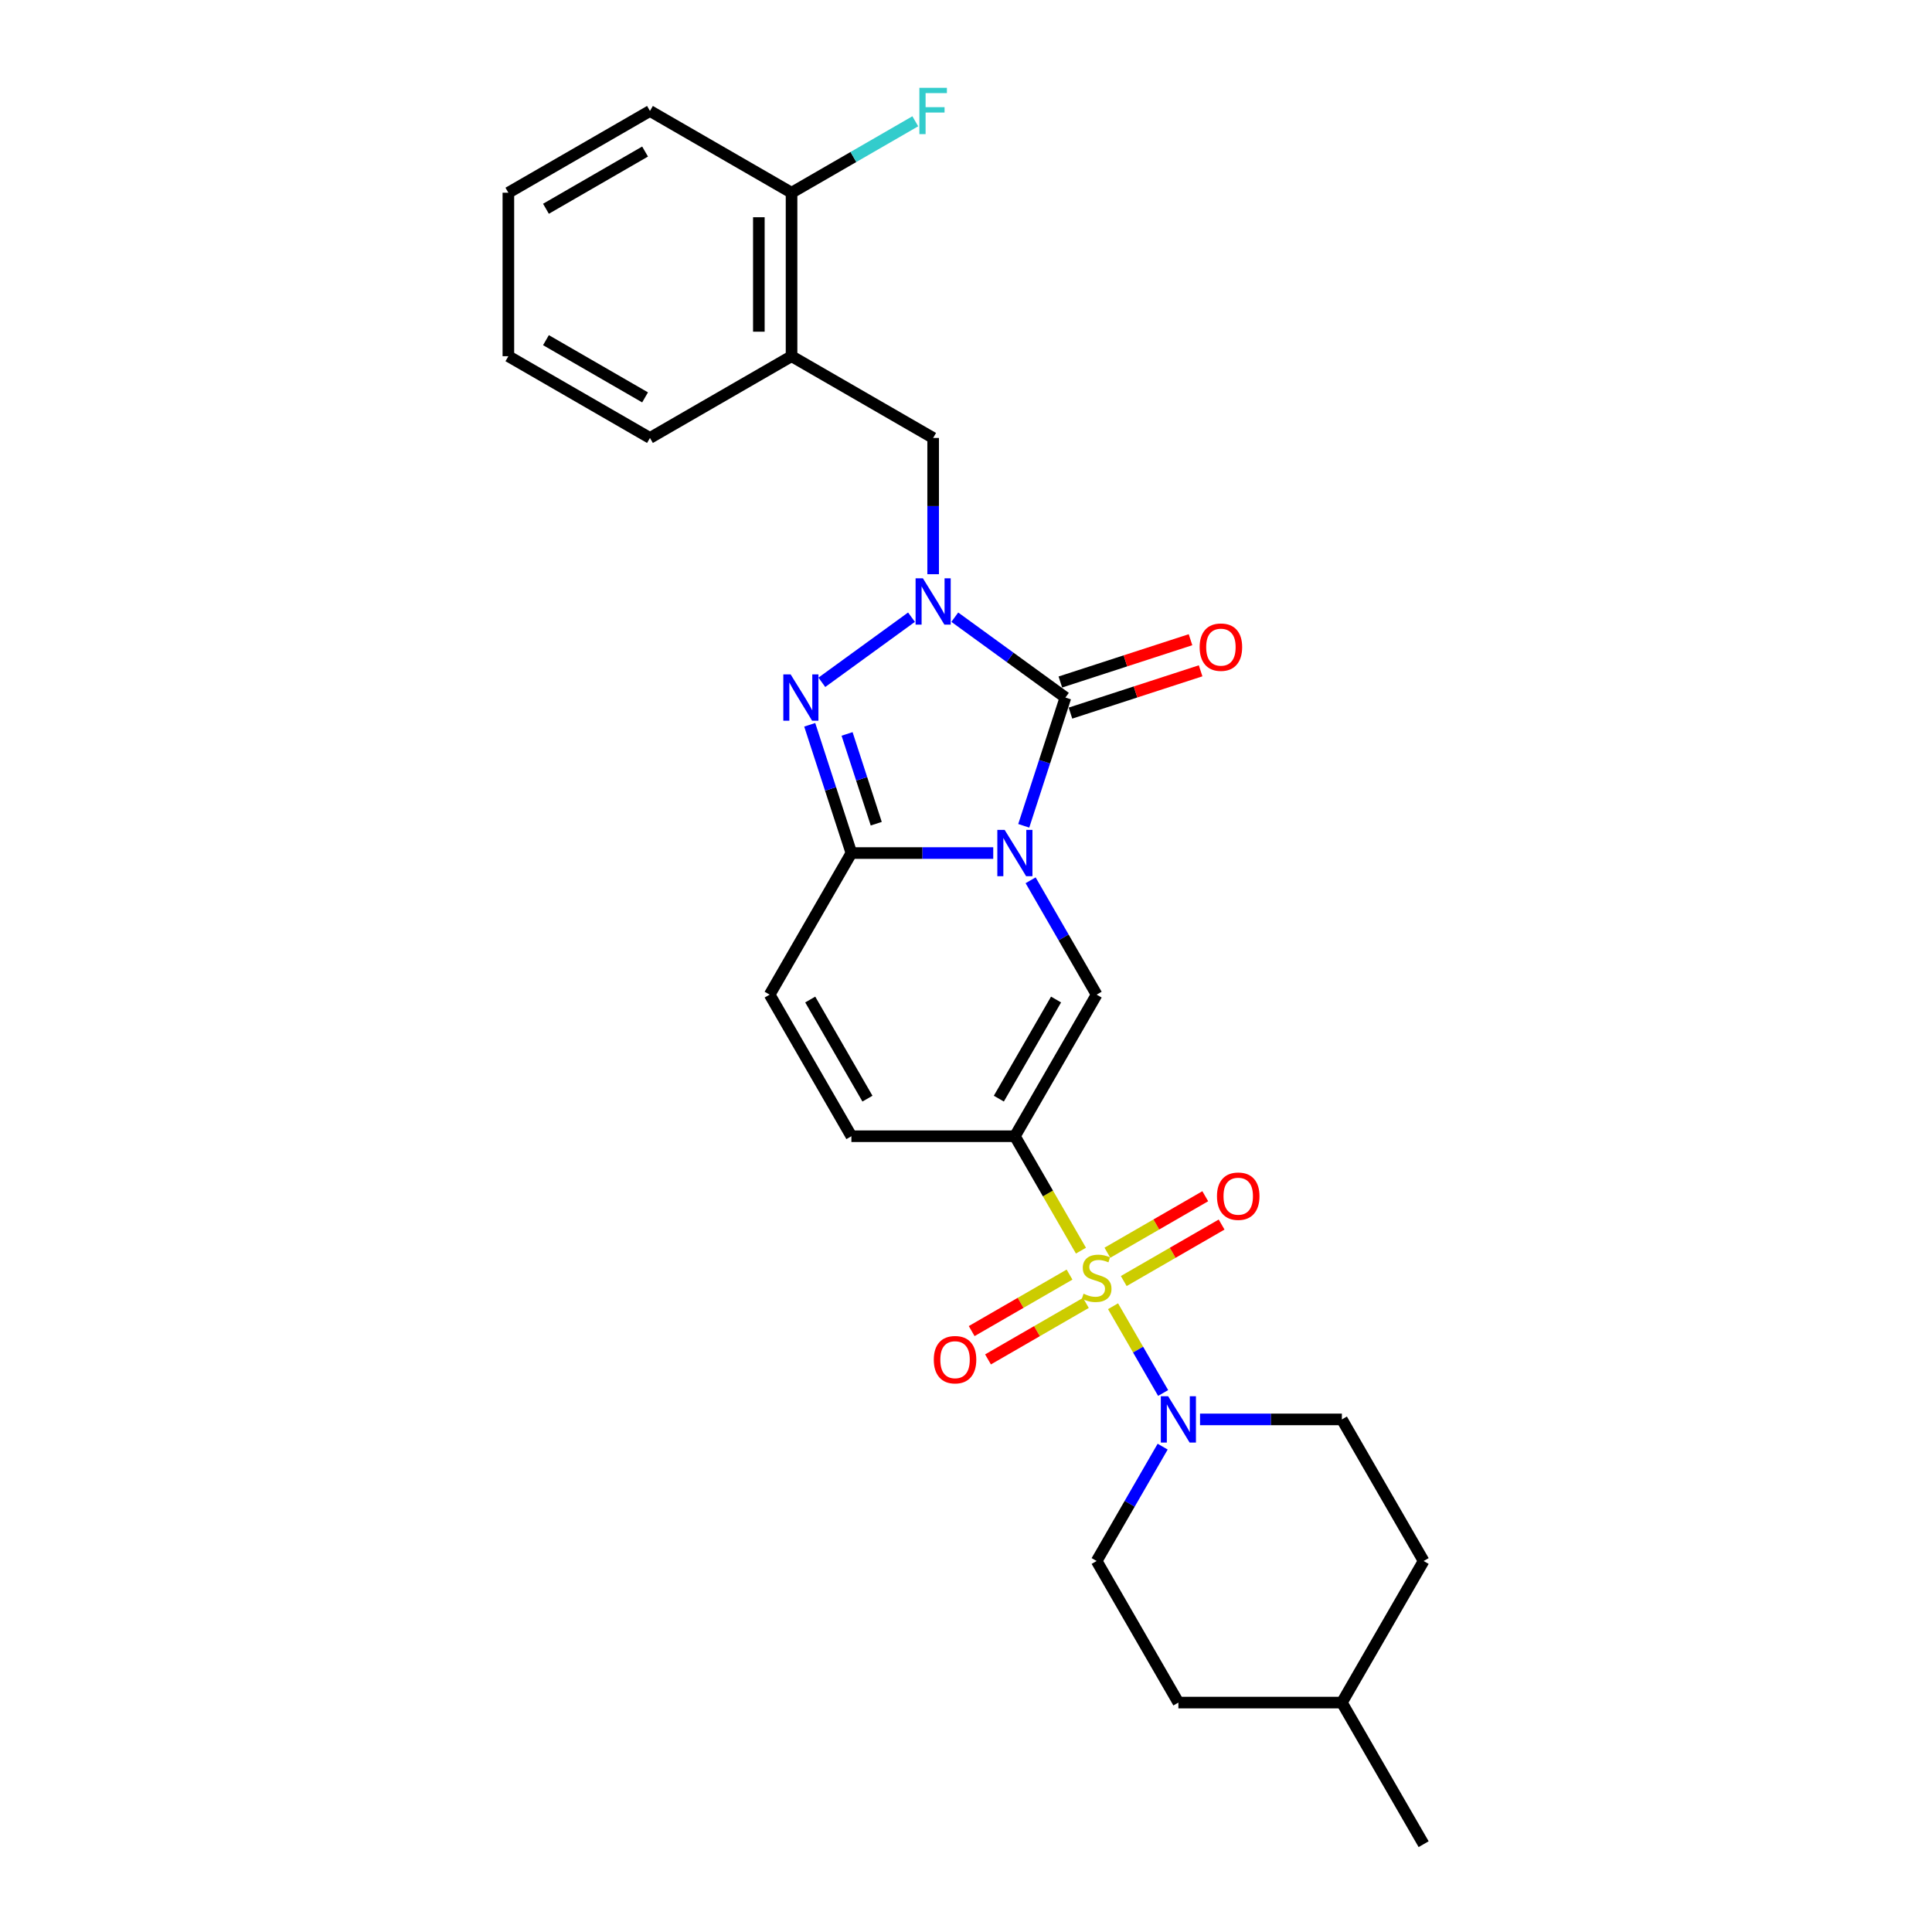 <?xml version='1.0' encoding='iso-8859-1'?>
<svg version='1.1' baseProfile='full'
              xmlns='http://www.w3.org/2000/svg'
                      xmlns:rdkit='http://www.rdkit.org/xml'
                      xmlns:xlink='http://www.w3.org/1999/xlink'
                  xml:space='preserve'
width='1000px' height='1000px' viewBox='0 0 1000 1000'>
<!-- END OF HEADER -->
<rect style='opacity:1.0;fill:#FFFFFF;stroke:none' width='1000' height='1000' x='0' y='0'> </rect>
<path class='bond-1' d='M 529.887,427.437 L 540.672,394.245' style='fill:none;fill-rule:evenodd;stroke:#0000FF;stroke-width:6px;stroke-linecap:butt;stroke-linejoin:miter;stroke-opacity:1' />
<path class='bond-1' d='M 540.672,394.245 L 551.456,361.053' style='fill:none;fill-rule:evenodd;stroke:#000000;stroke-width:6px;stroke-linecap:butt;stroke-linejoin:miter;stroke-opacity:1' />
<path class='bond-4' d='M 514.102,441.536 L 477.392,441.536' style='fill:none;fill-rule:evenodd;stroke:#0000FF;stroke-width:6px;stroke-linecap:butt;stroke-linejoin:miter;stroke-opacity:1' />
<path class='bond-4' d='M 477.392,441.536 L 440.681,441.536' style='fill:none;fill-rule:evenodd;stroke:#000000;stroke-width:6px;stroke-linecap:butt;stroke-linejoin:miter;stroke-opacity:1' />
<path class='bond-6' d='M 533.446,455.634 L 550.532,485.228' style='fill:none;fill-rule:evenodd;stroke:#0000FF;stroke-width:6px;stroke-linecap:butt;stroke-linejoin:miter;stroke-opacity:1' />
<path class='bond-6' d='M 550.532,485.228 L 567.618,514.823' style='fill:none;fill-rule:evenodd;stroke:#000000;stroke-width:6px;stroke-linecap:butt;stroke-linejoin:miter;stroke-opacity:1' />
<path class='bond-0' d='M 559.498,647.332 L 542.402,617.721' style='fill:none;fill-rule:evenodd;stroke:#CCCC00;stroke-width:6px;stroke-linecap:butt;stroke-linejoin:miter;stroke-opacity:1' />
<path class='bond-0' d='M 542.402,617.721 L 525.306,588.11' style='fill:none;fill-rule:evenodd;stroke:#000000;stroke-width:6px;stroke-linecap:butt;stroke-linejoin:miter;stroke-opacity:1' />
<path class='bond-7' d='M 576.11,676.105 L 589.073,698.557' style='fill:none;fill-rule:evenodd;stroke:#CCCC00;stroke-width:6px;stroke-linecap:butt;stroke-linejoin:miter;stroke-opacity:1' />
<path class='bond-7' d='M 589.073,698.557 L 602.036,721.01' style='fill:none;fill-rule:evenodd;stroke:#0000FF;stroke-width:6px;stroke-linecap:butt;stroke-linejoin:miter;stroke-opacity:1' />
<path class='bond-12' d='M 553.588,659.726 L 528.261,674.348' style='fill:none;fill-rule:evenodd;stroke:#CCCC00;stroke-width:6px;stroke-linecap:butt;stroke-linejoin:miter;stroke-opacity:1' />
<path class='bond-12' d='M 528.261,674.348 L 502.934,688.971' style='fill:none;fill-rule:evenodd;stroke:#FF0000;stroke-width:6px;stroke-linecap:butt;stroke-linejoin:miter;stroke-opacity:1' />
<path class='bond-12' d='M 562.05,674.383 L 536.723,689.006' style='fill:none;fill-rule:evenodd;stroke:#CCCC00;stroke-width:6px;stroke-linecap:butt;stroke-linejoin:miter;stroke-opacity:1' />
<path class='bond-12' d='M 536.723,689.006 L 511.396,703.628' style='fill:none;fill-rule:evenodd;stroke:#FF0000;stroke-width:6px;stroke-linecap:butt;stroke-linejoin:miter;stroke-opacity:1' />
<path class='bond-13' d='M 581.649,663.068 L 606.976,648.445' style='fill:none;fill-rule:evenodd;stroke:#CCCC00;stroke-width:6px;stroke-linecap:butt;stroke-linejoin:miter;stroke-opacity:1' />
<path class='bond-13' d='M 606.976,648.445 L 632.303,633.823' style='fill:none;fill-rule:evenodd;stroke:#FF0000;stroke-width:6px;stroke-linecap:butt;stroke-linejoin:miter;stroke-opacity:1' />
<path class='bond-13' d='M 573.187,648.41 L 598.513,633.788' style='fill:none;fill-rule:evenodd;stroke:#CCCC00;stroke-width:6px;stroke-linecap:butt;stroke-linejoin:miter;stroke-opacity:1' />
<path class='bond-13' d='M 598.513,633.788 L 623.84,619.166' style='fill:none;fill-rule:evenodd;stroke:#FF0000;stroke-width:6px;stroke-linecap:butt;stroke-linejoin:miter;stroke-opacity:1' />
<path class='bond-3' d='M 551.456,361.053 L 522.827,340.252' style='fill:none;fill-rule:evenodd;stroke:#000000;stroke-width:6px;stroke-linecap:butt;stroke-linejoin:miter;stroke-opacity:1' />
<path class='bond-3' d='M 522.827,340.252 L 494.198,319.452' style='fill:none;fill-rule:evenodd;stroke:#0000FF;stroke-width:6px;stroke-linecap:butt;stroke-linejoin:miter;stroke-opacity:1' />
<path class='bond-14' d='M 554.072,369.101 L 587.755,358.157' style='fill:none;fill-rule:evenodd;stroke:#000000;stroke-width:6px;stroke-linecap:butt;stroke-linejoin:miter;stroke-opacity:1' />
<path class='bond-14' d='M 587.755,358.157 L 621.438,347.212' style='fill:none;fill-rule:evenodd;stroke:#FF0000;stroke-width:6px;stroke-linecap:butt;stroke-linejoin:miter;stroke-opacity:1' />
<path class='bond-14' d='M 548.841,353.004 L 582.524,342.06' style='fill:none;fill-rule:evenodd;stroke:#000000;stroke-width:6px;stroke-linecap:butt;stroke-linejoin:miter;stroke-opacity:1' />
<path class='bond-14' d='M 582.524,342.06 L 616.207,331.116' style='fill:none;fill-rule:evenodd;stroke:#FF0000;stroke-width:6px;stroke-linecap:butt;stroke-linejoin:miter;stroke-opacity:1' />
<path class='bond-2' d='M 525.306,588.11 L 567.618,514.823' style='fill:none;fill-rule:evenodd;stroke:#000000;stroke-width:6px;stroke-linecap:butt;stroke-linejoin:miter;stroke-opacity:1' />
<path class='bond-2' d='M 516.995,568.654 L 546.614,517.353' style='fill:none;fill-rule:evenodd;stroke:#000000;stroke-width:6px;stroke-linecap:butt;stroke-linejoin:miter;stroke-opacity:1' />
<path class='bond-8' d='M 525.306,588.11 L 440.681,588.11' style='fill:none;fill-rule:evenodd;stroke:#000000;stroke-width:6px;stroke-linecap:butt;stroke-linejoin:miter;stroke-opacity:1' />
<path class='bond-10' d='M 482.994,297.213 L 482.994,261.95' style='fill:none;fill-rule:evenodd;stroke:#0000FF;stroke-width:6px;stroke-linecap:butt;stroke-linejoin:miter;stroke-opacity:1' />
<path class='bond-10' d='M 482.994,261.95 L 482.994,226.687' style='fill:none;fill-rule:evenodd;stroke:#000000;stroke-width:6px;stroke-linecap:butt;stroke-linejoin:miter;stroke-opacity:1' />
<path class='bond-28' d='M 471.789,319.452 L 425.389,353.164' style='fill:none;fill-rule:evenodd;stroke:#0000FF;stroke-width:6px;stroke-linecap:butt;stroke-linejoin:miter;stroke-opacity:1' />
<path class='bond-5' d='M 440.681,441.536 L 429.897,408.343' style='fill:none;fill-rule:evenodd;stroke:#000000;stroke-width:6px;stroke-linecap:butt;stroke-linejoin:miter;stroke-opacity:1' />
<path class='bond-5' d='M 429.897,408.343 L 419.112,375.151' style='fill:none;fill-rule:evenodd;stroke:#0000FF;stroke-width:6px;stroke-linecap:butt;stroke-linejoin:miter;stroke-opacity:1' />
<path class='bond-5' d='M 453.542,426.348 L 445.993,403.113' style='fill:none;fill-rule:evenodd;stroke:#000000;stroke-width:6px;stroke-linecap:butt;stroke-linejoin:miter;stroke-opacity:1' />
<path class='bond-5' d='M 445.993,403.113 L 438.444,379.879' style='fill:none;fill-rule:evenodd;stroke:#0000FF;stroke-width:6px;stroke-linecap:butt;stroke-linejoin:miter;stroke-opacity:1' />
<path class='bond-9' d='M 440.681,441.536 L 398.369,514.823' style='fill:none;fill-rule:evenodd;stroke:#000000;stroke-width:6px;stroke-linecap:butt;stroke-linejoin:miter;stroke-opacity:1' />
<path class='bond-15' d='M 601.791,748.783 L 584.705,778.377' style='fill:none;fill-rule:evenodd;stroke:#0000FF;stroke-width:6px;stroke-linecap:butt;stroke-linejoin:miter;stroke-opacity:1' />
<path class='bond-15' d='M 584.705,778.377 L 567.618,807.971' style='fill:none;fill-rule:evenodd;stroke:#000000;stroke-width:6px;stroke-linecap:butt;stroke-linejoin:miter;stroke-opacity:1' />
<path class='bond-16' d='M 621.135,734.684 L 657.845,734.684' style='fill:none;fill-rule:evenodd;stroke:#0000FF;stroke-width:6px;stroke-linecap:butt;stroke-linejoin:miter;stroke-opacity:1' />
<path class='bond-16' d='M 657.845,734.684 L 694.555,734.684' style='fill:none;fill-rule:evenodd;stroke:#000000;stroke-width:6px;stroke-linecap:butt;stroke-linejoin:miter;stroke-opacity:1' />
<path class='bond-27' d='M 440.681,588.11 L 398.369,514.823' style='fill:none;fill-rule:evenodd;stroke:#000000;stroke-width:6px;stroke-linecap:butt;stroke-linejoin:miter;stroke-opacity:1' />
<path class='bond-27' d='M 448.992,568.654 L 419.373,517.353' style='fill:none;fill-rule:evenodd;stroke:#000000;stroke-width:6px;stroke-linecap:butt;stroke-linejoin:miter;stroke-opacity:1' />
<path class='bond-11' d='M 482.994,226.687 L 409.707,184.374' style='fill:none;fill-rule:evenodd;stroke:#000000;stroke-width:6px;stroke-linecap:butt;stroke-linejoin:miter;stroke-opacity:1' />
<path class='bond-17' d='M 409.707,184.374 L 409.707,99.75' style='fill:none;fill-rule:evenodd;stroke:#000000;stroke-width:6px;stroke-linecap:butt;stroke-linejoin:miter;stroke-opacity:1' />
<path class='bond-17' d='M 392.782,171.681 L 392.782,112.443' style='fill:none;fill-rule:evenodd;stroke:#000000;stroke-width:6px;stroke-linecap:butt;stroke-linejoin:miter;stroke-opacity:1' />
<path class='bond-22' d='M 409.707,184.374 L 336.419,226.687' style='fill:none;fill-rule:evenodd;stroke:#000000;stroke-width:6px;stroke-linecap:butt;stroke-linejoin:miter;stroke-opacity:1' />
<path class='bond-19' d='M 567.618,807.971 L 609.931,881.258' style='fill:none;fill-rule:evenodd;stroke:#000000;stroke-width:6px;stroke-linecap:butt;stroke-linejoin:miter;stroke-opacity:1' />
<path class='bond-20' d='M 694.555,734.684 L 736.868,807.971' style='fill:none;fill-rule:evenodd;stroke:#000000;stroke-width:6px;stroke-linecap:butt;stroke-linejoin:miter;stroke-opacity:1' />
<path class='bond-18' d='M 409.707,99.75 L 441.73,81.261' style='fill:none;fill-rule:evenodd;stroke:#000000;stroke-width:6px;stroke-linecap:butt;stroke-linejoin:miter;stroke-opacity:1' />
<path class='bond-18' d='M 441.73,81.261 L 473.753,62.773' style='fill:none;fill-rule:evenodd;stroke:#33CCCC;stroke-width:6px;stroke-linecap:butt;stroke-linejoin:miter;stroke-opacity:1' />
<path class='bond-23' d='M 409.707,99.75 L 336.419,57.437' style='fill:none;fill-rule:evenodd;stroke:#000000;stroke-width:6px;stroke-linecap:butt;stroke-linejoin:miter;stroke-opacity:1' />
<path class='bond-29' d='M 609.931,881.258 L 694.555,881.258' style='fill:none;fill-rule:evenodd;stroke:#000000;stroke-width:6px;stroke-linecap:butt;stroke-linejoin:miter;stroke-opacity:1' />
<path class='bond-21' d='M 736.868,807.971 L 694.555,881.258' style='fill:none;fill-rule:evenodd;stroke:#000000;stroke-width:6px;stroke-linecap:butt;stroke-linejoin:miter;stroke-opacity:1' />
<path class='bond-24' d='M 694.555,881.258 L 736.868,954.545' style='fill:none;fill-rule:evenodd;stroke:#000000;stroke-width:6px;stroke-linecap:butt;stroke-linejoin:miter;stroke-opacity:1' />
<path class='bond-25' d='M 336.419,226.687 L 263.132,184.374' style='fill:none;fill-rule:evenodd;stroke:#000000;stroke-width:6px;stroke-linecap:butt;stroke-linejoin:miter;stroke-opacity:1' />
<path class='bond-25' d='M 333.889,205.683 L 282.588,176.064' style='fill:none;fill-rule:evenodd;stroke:#000000;stroke-width:6px;stroke-linecap:butt;stroke-linejoin:miter;stroke-opacity:1' />
<path class='bond-30' d='M 336.419,57.437 L 263.132,99.75' style='fill:none;fill-rule:evenodd;stroke:#000000;stroke-width:6px;stroke-linecap:butt;stroke-linejoin:miter;stroke-opacity:1' />
<path class='bond-30' d='M 333.889,78.442 L 282.588,108.06' style='fill:none;fill-rule:evenodd;stroke:#000000;stroke-width:6px;stroke-linecap:butt;stroke-linejoin:miter;stroke-opacity:1' />
<path class='bond-26' d='M 263.132,184.374 L 263.132,99.75' style='fill:none;fill-rule:evenodd;stroke:#000000;stroke-width:6px;stroke-linecap:butt;stroke-linejoin:miter;stroke-opacity:1' />
<path  class='atom-0' d='M 520.009 429.553
L 527.862 442.246
Q 528.64 443.499, 529.893 445.767
Q 531.145 448.035, 531.213 448.17
L 531.213 429.553
L 534.395 429.553
L 534.395 453.518
L 531.111 453.518
L 522.683 439.64
Q 521.701 438.015, 520.652 436.153
Q 519.636 434.292, 519.332 433.716
L 519.332 453.518
L 516.217 453.518
L 516.217 429.553
L 520.009 429.553
' fill='#0000FF'/>
<path  class='atom-1' d='M 560.848 669.622
Q 561.119 669.724, 562.236 670.198
Q 563.353 670.672, 564.572 670.976
Q 565.824 671.247, 567.043 671.247
Q 569.311 671.247, 570.631 670.164
Q 571.951 669.047, 571.951 667.118
Q 571.951 665.797, 571.274 664.985
Q 570.631 664.173, 569.615 663.733
Q 568.6 663.293, 566.908 662.785
Q 564.775 662.142, 563.489 661.532
Q 562.236 660.923, 561.322 659.637
Q 560.442 658.35, 560.442 656.184
Q 560.442 653.171, 562.473 651.31
Q 564.538 649.448, 568.6 649.448
Q 571.376 649.448, 574.524 650.768
L 573.745 653.374
Q 570.868 652.19, 568.702 652.19
Q 566.366 652.19, 565.08 653.171
Q 563.793 654.119, 563.827 655.778
Q 563.827 657.064, 564.47 657.843
Q 565.147 658.621, 566.095 659.061
Q 567.077 659.501, 568.702 660.009
Q 570.868 660.686, 572.154 661.363
Q 573.441 662.04, 574.354 663.428
Q 575.302 664.782, 575.302 667.118
Q 575.302 670.435, 573.068 672.229
Q 570.868 673.989, 567.178 673.989
Q 565.046 673.989, 563.421 673.515
Q 561.83 673.075, 559.934 672.297
L 560.848 669.622
' fill='#CCCC00'/>
<path  class='atom-4' d='M 477.696 299.329
L 485.549 312.022
Q 486.328 313.275, 487.58 315.543
Q 488.833 317.811, 488.9 317.946
L 488.9 299.329
L 492.082 299.329
L 492.082 323.294
L 488.799 323.294
L 480.37 309.416
Q 479.389 307.791, 478.339 305.929
Q 477.324 304.068, 477.019 303.492
L 477.019 323.294
L 473.905 323.294
L 473.905 299.329
L 477.696 299.329
' fill='#0000FF'/>
<path  class='atom-6' d='M 409.233 349.07
L 417.087 361.763
Q 417.865 363.016, 419.118 365.284
Q 420.37 367.552, 420.438 367.687
L 420.438 349.07
L 423.62 349.07
L 423.62 373.035
L 420.336 373.035
L 411.907 359.157
Q 410.926 357.532, 409.876 355.671
Q 408.861 353.809, 408.556 353.233
L 408.556 373.035
L 405.442 373.035
L 405.442 349.07
L 409.233 349.07
' fill='#0000FF'/>
<path  class='atom-8' d='M 604.633 722.701
L 612.486 735.395
Q 613.265 736.647, 614.517 738.915
Q 615.77 741.183, 615.838 741.319
L 615.838 722.701
L 619.019 722.701
L 619.019 746.667
L 615.736 746.667
L 607.307 732.788
Q 606.326 731.164, 605.276 729.302
Q 604.261 727.44, 603.956 726.865
L 603.956 746.667
L 600.842 746.667
L 600.842 722.701
L 604.633 722.701
' fill='#0000FF'/>
<path  class='atom-13' d='M 483.33 703.777
Q 483.33 698.022, 486.173 694.807
Q 489.017 691.591, 494.331 691.591
Q 499.646 691.591, 502.489 694.807
Q 505.332 698.022, 505.332 703.777
Q 505.332 709.599, 502.455 712.916
Q 499.578 716.2, 494.331 716.2
Q 489.051 716.2, 486.173 712.916
Q 483.33 709.633, 483.33 703.777
M 494.331 713.492
Q 497.987 713.492, 499.95 711.055
Q 501.947 708.584, 501.947 703.777
Q 501.947 699.072, 499.95 696.702
Q 497.987 694.299, 494.331 694.299
Q 490.675 694.299, 488.678 696.668
Q 486.715 699.038, 486.715 703.777
Q 486.715 708.617, 488.678 711.055
Q 490.675 713.492, 494.331 713.492
' fill='#FF0000'/>
<path  class='atom-14' d='M 629.904 619.152
Q 629.904 613.398, 632.748 610.182
Q 635.591 606.966, 640.905 606.966
Q 646.22 606.966, 649.063 610.182
Q 651.907 613.398, 651.907 619.152
Q 651.907 624.974, 649.029 628.292
Q 646.152 631.575, 640.905 631.575
Q 635.625 631.575, 632.748 628.292
Q 629.904 625.008, 629.904 619.152
M 640.905 628.867
Q 644.561 628.867, 646.525 626.43
Q 648.522 623.959, 648.522 619.152
Q 648.522 614.447, 646.525 612.078
Q 644.561 609.674, 640.905 609.674
Q 637.25 609.674, 635.253 612.044
Q 633.289 614.413, 633.289 619.152
Q 633.289 623.993, 635.253 626.43
Q 637.25 628.867, 640.905 628.867
' fill='#FF0000'/>
<path  class='atom-15' d='M 620.938 334.97
Q 620.938 329.215, 623.782 326
Q 626.625 322.784, 631.939 322.784
Q 637.254 322.784, 640.097 326
Q 642.941 329.215, 642.941 334.97
Q 642.941 340.792, 640.063 344.109
Q 637.186 347.393, 631.939 347.393
Q 626.659 347.393, 623.782 344.109
Q 620.938 340.826, 620.938 334.97
M 631.939 344.685
Q 635.595 344.685, 637.558 342.248
Q 639.556 339.777, 639.556 334.97
Q 639.556 330.265, 637.558 327.895
Q 635.595 325.492, 631.939 325.492
Q 628.284 325.492, 626.286 327.861
Q 624.323 330.231, 624.323 334.97
Q 624.323 339.81, 626.286 342.248
Q 628.284 344.685, 631.939 344.685
' fill='#FF0000'/>
<path  class='atom-19' d='M 475.868 45.455
L 490.119 45.455
L 490.119 48.196
L 479.084 48.196
L 479.084 55.474
L 488.9 55.474
L 488.9 58.25
L 479.084 58.25
L 479.084 69.42
L 475.868 69.42
L 475.868 45.455
' fill='#33CCCC'/>
</svg>
